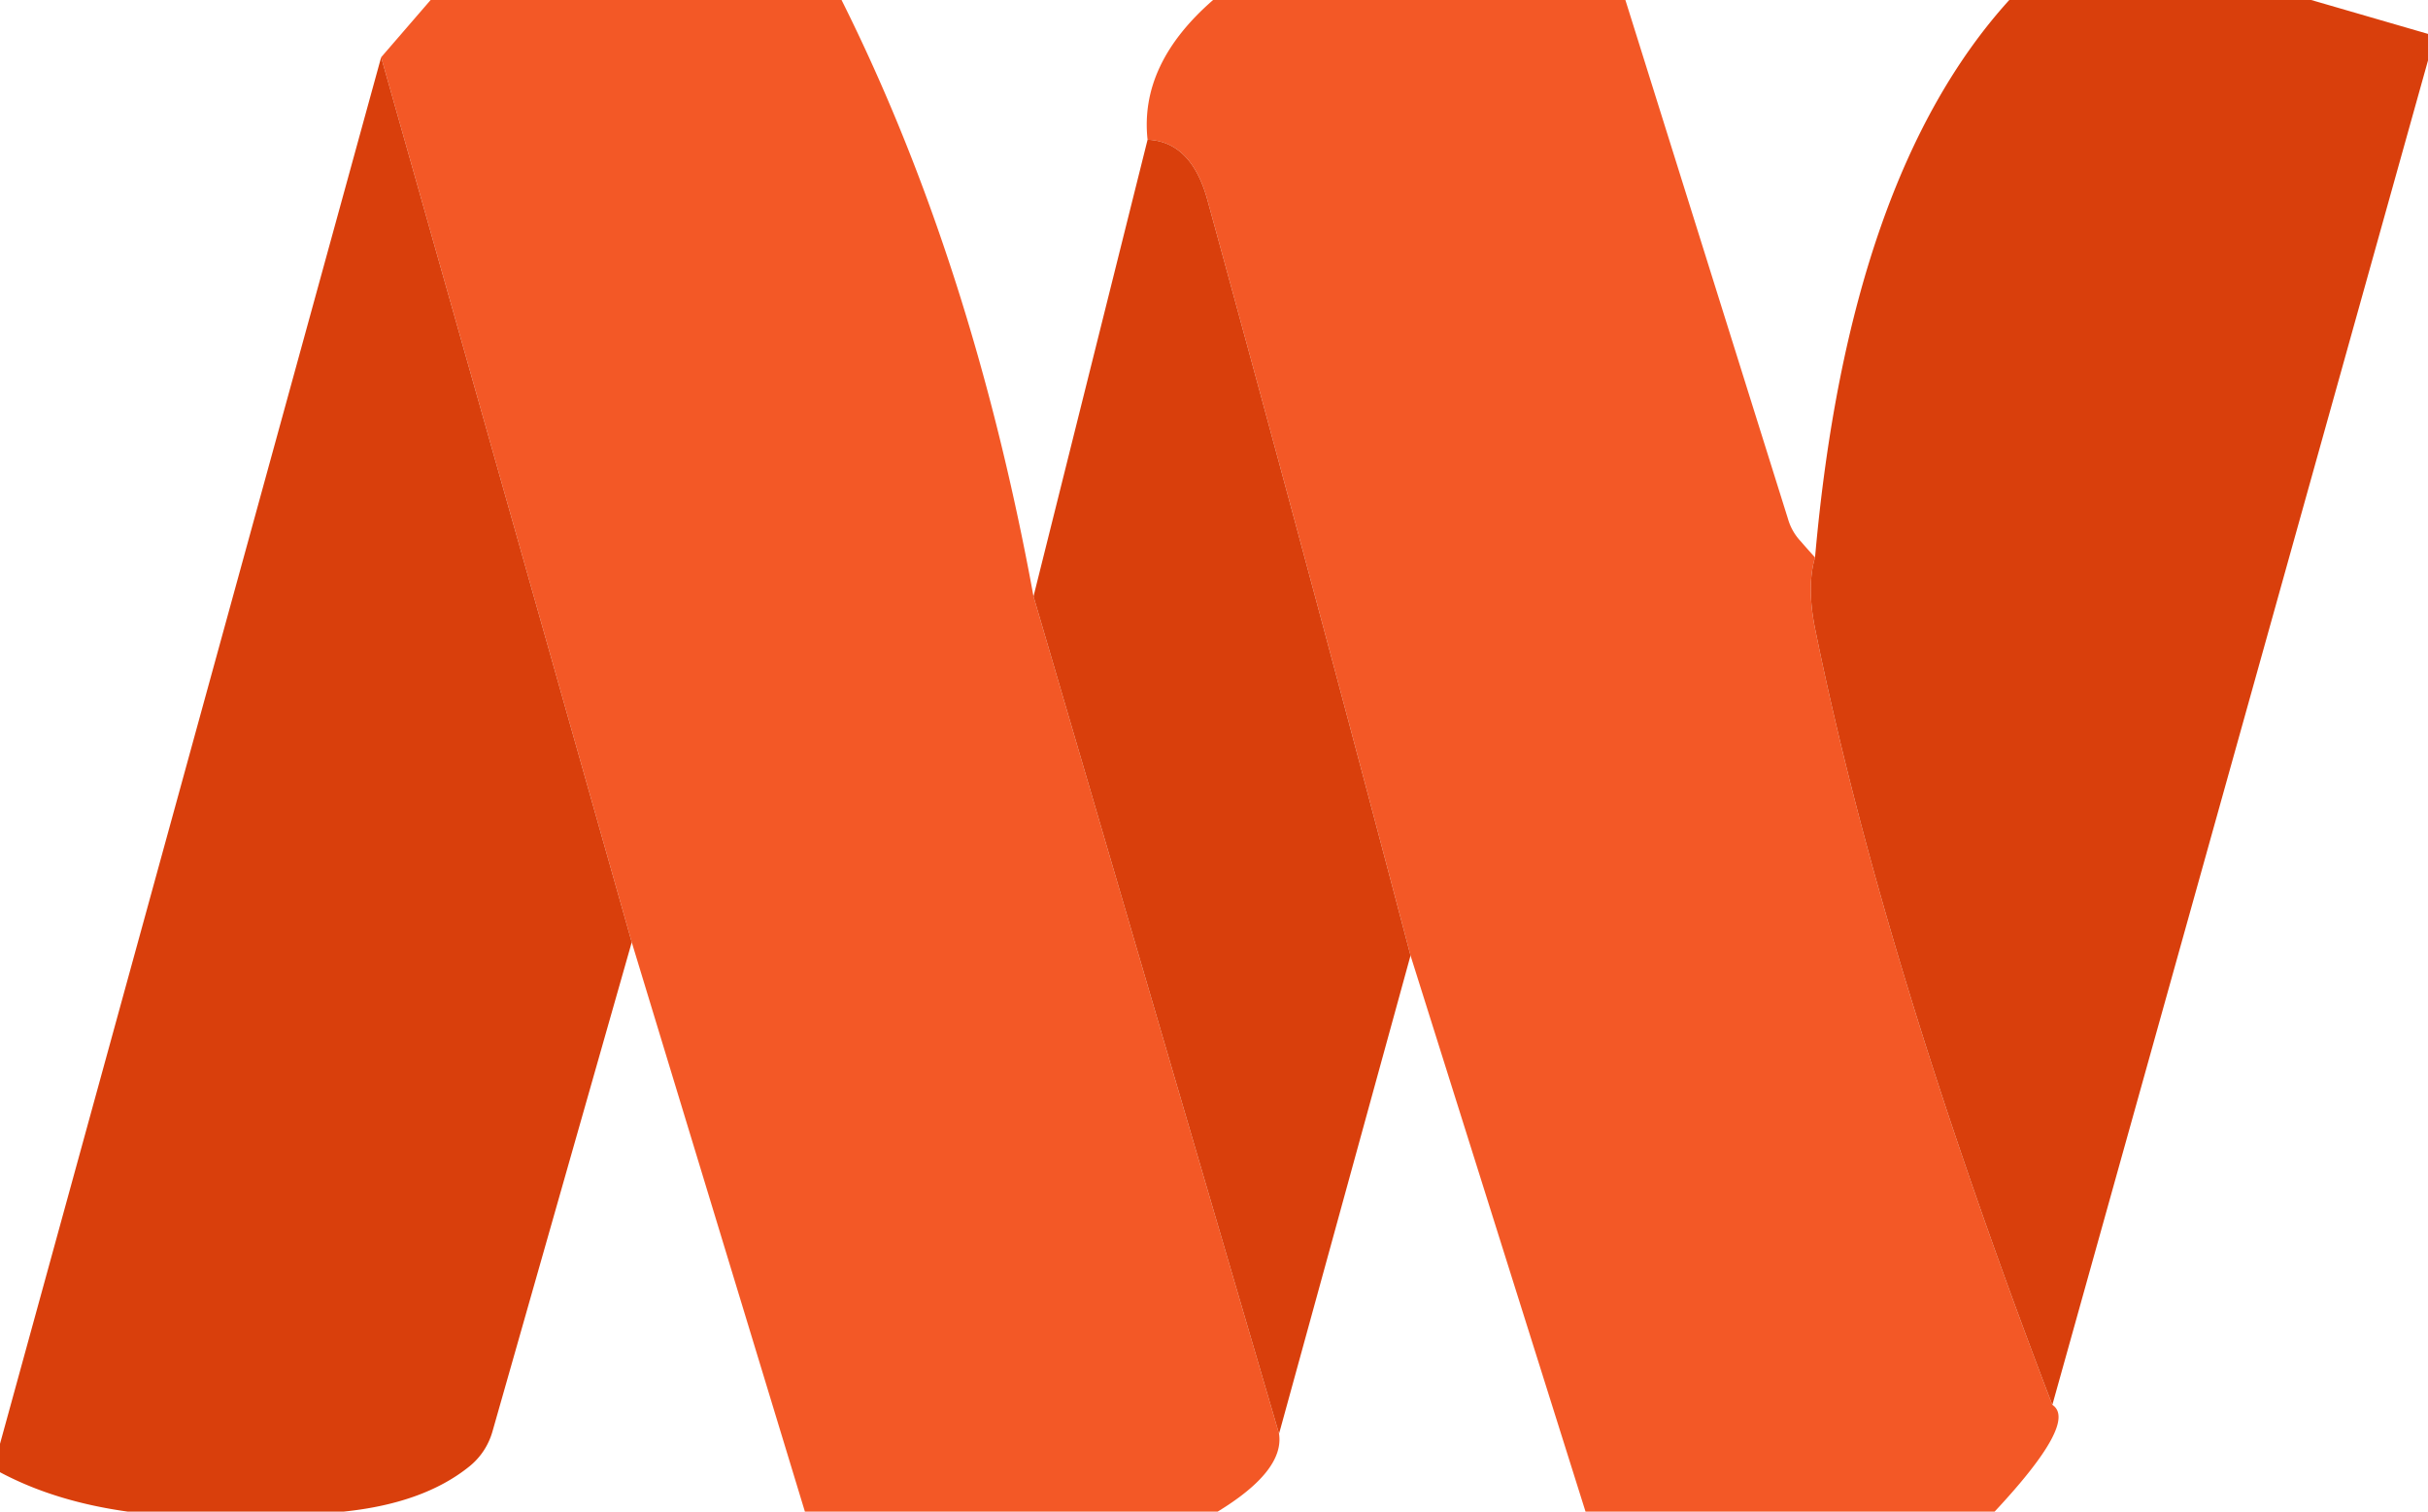 <svg xmlns="http://www.w3.org/2000/svg" viewBox="0 0 53 33"><path fill="#f35826" d="M18.37 0q2.85 5.7 4.19 13.02l5.36 18.28q.12.81-1.34 1.7h-9.01l-3.78-12.43L8.32 1.25 9.4 0zm17.11 0 3.55 11.33a1.19 1.18-75 0 0 .28.49q.12.14.31.35-.19.64.01 1.6 1.48 7.26 5.17 16.9.57.37-1.26 2.33h-8.93l-3.82-12.14q-2.13-8.1-4.43-16.48-.35-1.29-1.31-1.33Q24.87 1.4 26.48 0z"/><path fill="#d93f0c" d="M50.45 0 53 .74v.58l-8.2 29.35q-3.69-9.64-5.17-16.9-.2-.96-.01-1.6.73-8.3 4.24-12.17zM8.32 1.25l5.47 19.32-3.04 10.68a1.51 1.5 78.5 0 1-.5.76q-1 .81-2.75.99H2.79Q1.2 32.78 0 32.14v-.62zm22.47 19.61L27.92 31.3l-5.36-18.28 2.49-9.97q.96.04 1.31 1.33 2.3 8.38 4.43 16.48"/></svg>